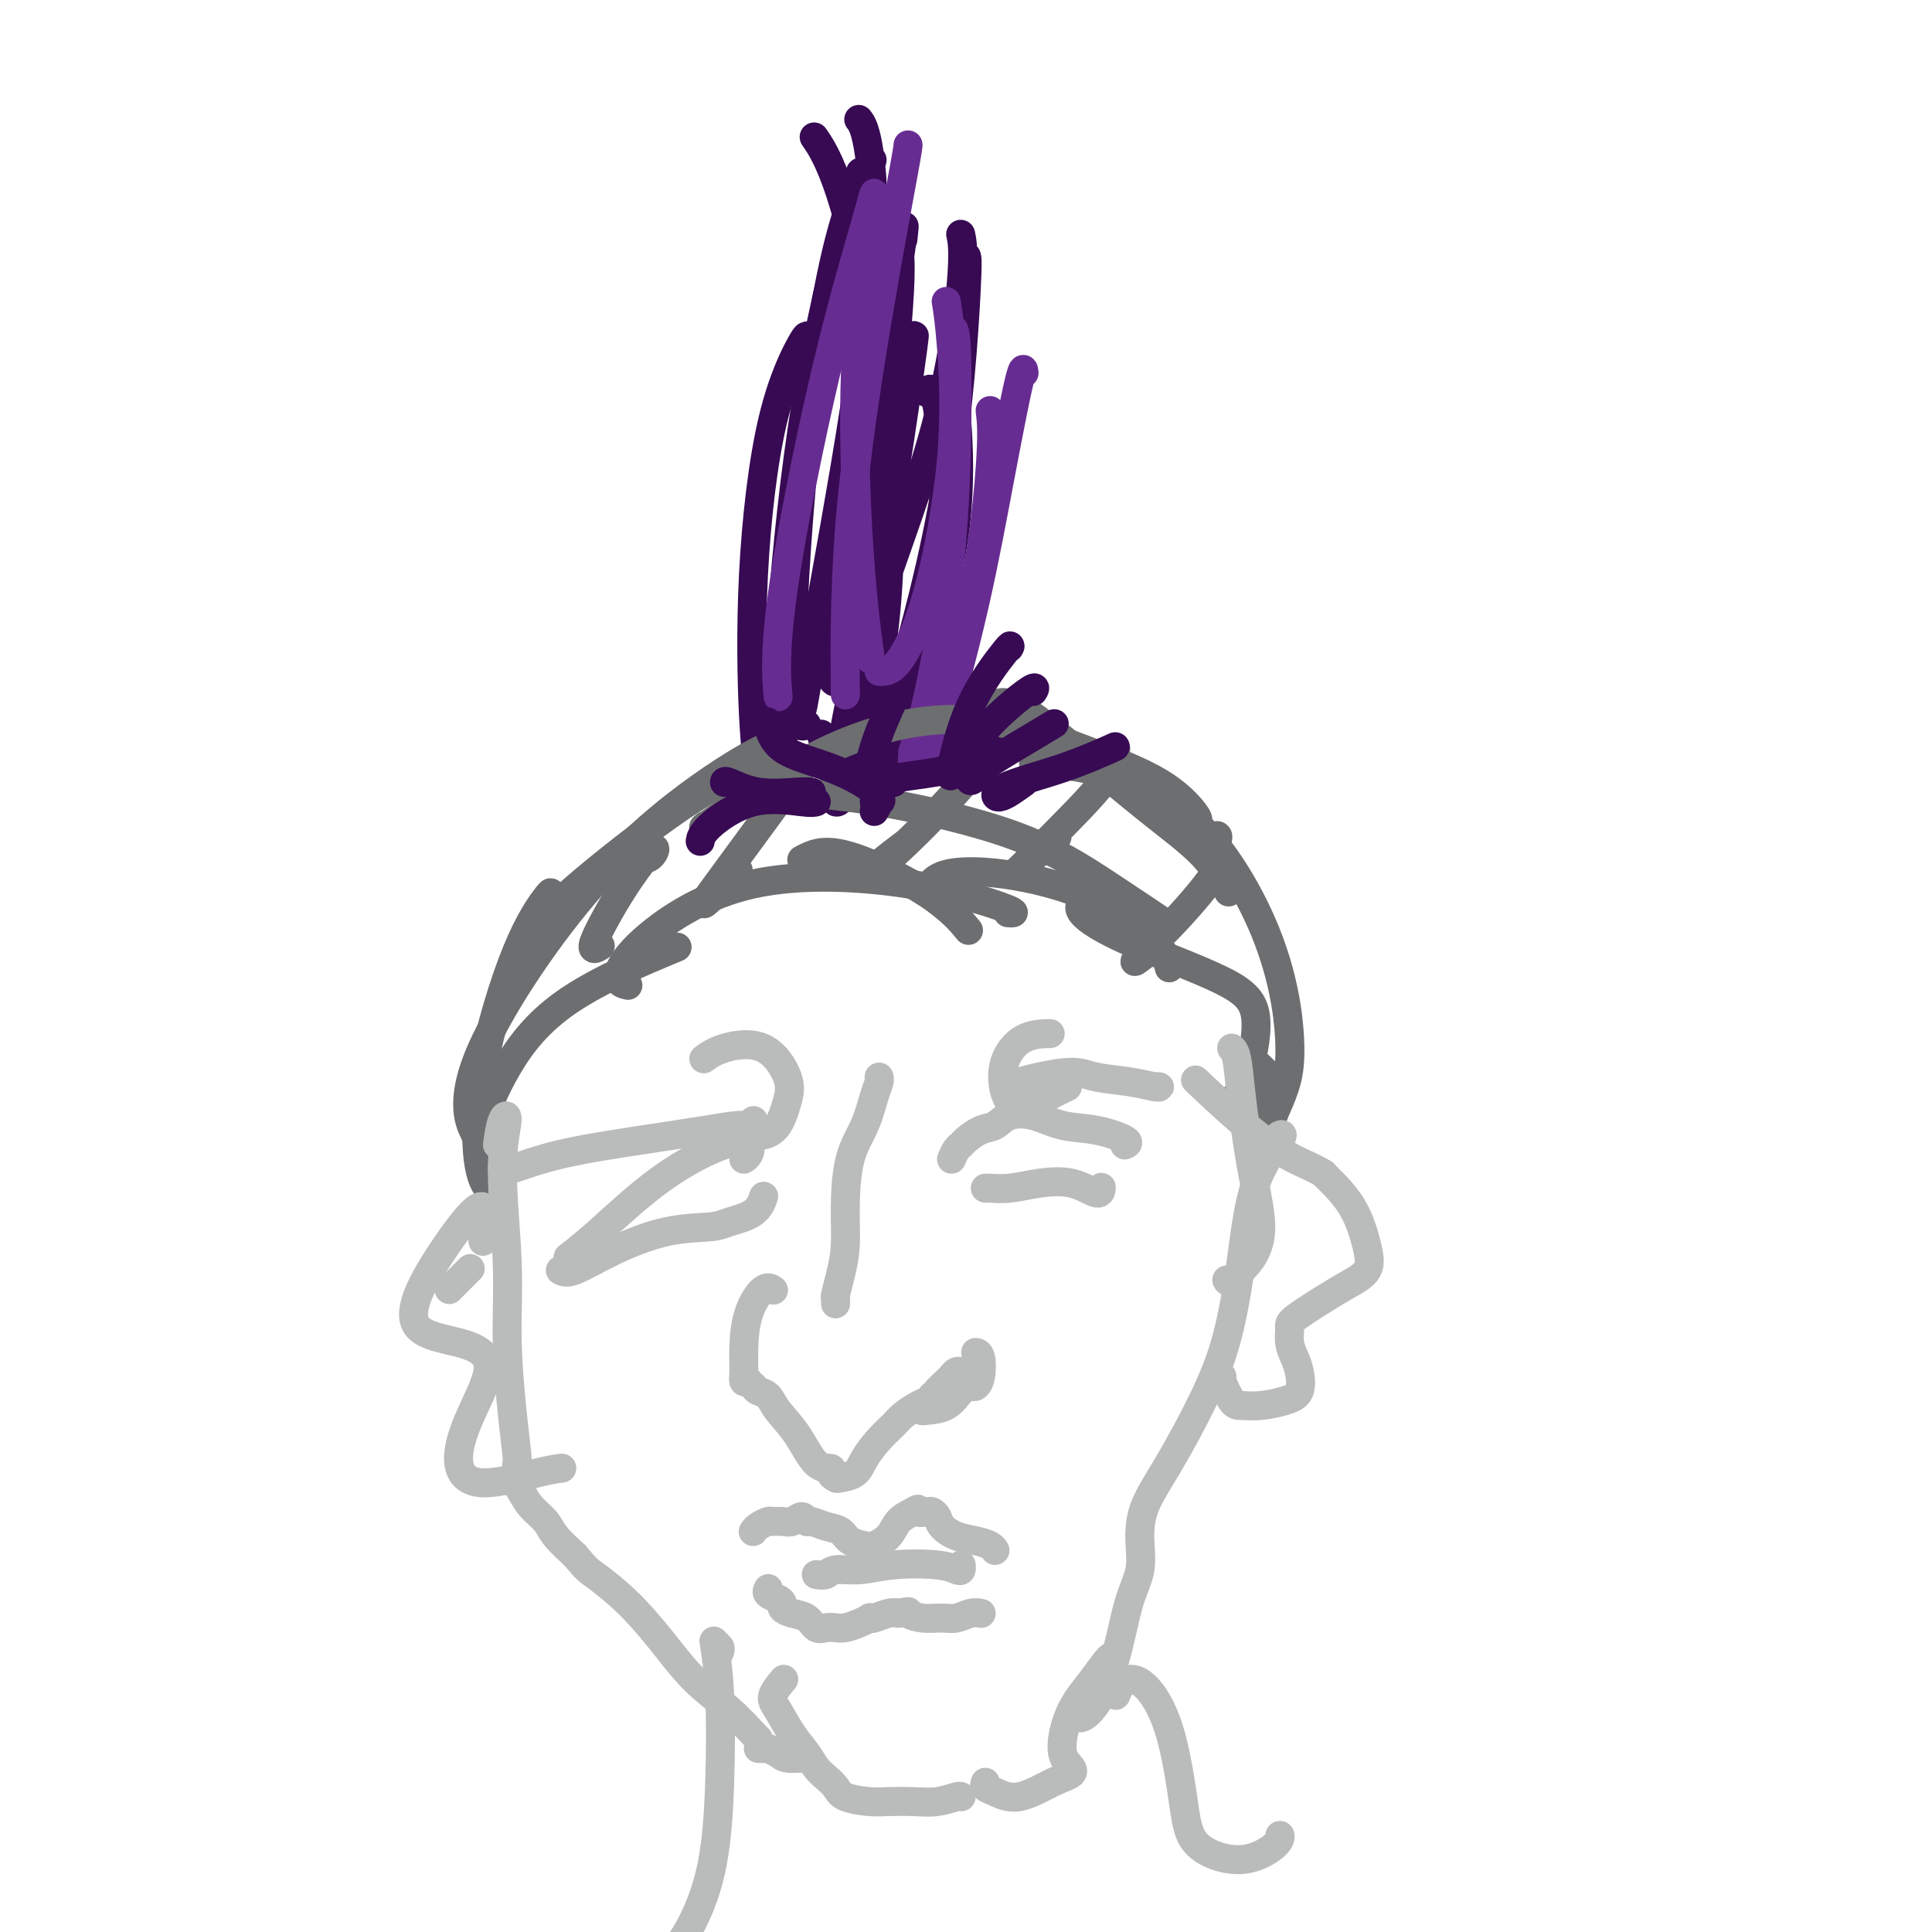 <svg viewBox='0 0 400 400' version='1.1' xmlns='http://www.w3.org/2000/svg' xmlns:xlink='http://www.w3.org/1999/xlink'><g fill='none' stroke='#370A53' stroke-width='6' stroke-linecap='round' stroke-linejoin='round'><path d='M157,160c0.093,0.169 0.186,0.338 0,-1c-0.186,-1.338 -0.652,-4.183 -1,-11c-0.348,-6.817 -0.577,-17.606 0,-29c0.577,-11.394 1.959,-23.394 4,-32c2.041,-8.606 4.742,-13.817 6,-16c1.258,-2.183 1.074,-1.338 1,-1c-0.074,0.338 -0.037,0.169 0,0'/><path d='M162,153c0.119,0.566 0.237,1.132 0,1c-0.237,-0.132 -0.830,-0.960 -1,-5c-0.170,-4.040 0.084,-11.290 1,-23c0.916,-11.710 2.493,-27.881 5,-43c2.507,-15.119 5.944,-29.186 8,-37c2.056,-7.814 2.730,-9.375 3,-10c0.270,-0.625 0.135,-0.312 0,0'/><path d='M167,150c-0.685,0.385 -1.370,0.771 -2,-1c-0.630,-1.771 -1.205,-5.698 -1,-16c0.205,-10.302 1.189,-26.978 3,-43c1.811,-16.022 4.449,-31.391 7,-41c2.551,-9.609 5.015,-13.460 6,-15c0.985,-1.540 0.493,-0.770 0,0'/><path d='M172,137c-0.124,1.065 -0.248,2.130 0,3c0.248,0.870 0.868,1.545 1,1c0.132,-0.545 -0.224,-2.312 0,-8c0.224,-5.688 1.030,-15.298 2,-27c0.970,-11.702 2.105,-25.495 4,-36c1.895,-10.505 4.549,-17.723 6,-19c1.451,-1.277 1.698,3.387 1,13c-0.698,9.613 -2.342,24.175 -3,30c-0.658,5.825 -0.329,2.912 0,0'/><path d='M176,152c0.057,-0.385 0.114,-0.770 0,-2c-0.114,-1.230 -0.398,-3.306 0,-11c0.398,-7.694 1.480,-21.006 3,-34c1.520,-12.994 3.480,-25.668 5,-36c1.520,-10.332 2.602,-18.320 3,-21c0.398,-2.680 0.114,-0.051 0,1c-0.114,1.051 -0.057,0.526 0,0'/><path d='M179,152c0.006,-0.519 0.012,-1.038 0,-4c-0.012,-2.962 -0.042,-8.365 1,-17c1.042,-8.635 3.156,-20.500 5,-32c1.844,-11.500 3.420,-22.635 4,-27c0.580,-4.365 0.166,-1.962 0,-1c-0.166,0.962 -0.083,0.481 0,0'/><path d='M181,160c0.247,0.285 0.493,0.571 1,0c0.507,-0.571 1.274,-1.998 3,-6c1.726,-4.002 4.411,-10.578 7,-19c2.589,-8.422 5.082,-18.691 6,-28c0.918,-9.309 0.262,-17.660 0,-21c-0.262,-3.340 -0.131,-1.670 0,0'/><path d='M178,149c0.691,2.170 1.383,4.340 3,3c1.617,-1.340 4.160,-6.191 7,-14c2.840,-7.809 5.978,-18.578 7,-29c1.022,-10.422 -0.071,-20.498 -1,-25c-0.929,-4.502 -1.694,-3.429 -2,-3c-0.306,0.429 -0.153,0.215 0,0'/><path d='M170,152c0.196,0.644 0.392,1.287 1,3c0.608,1.713 1.627,4.494 3,2c1.373,-2.494 3.100,-10.265 5,-22c1.900,-11.735 3.973,-27.434 5,-44c1.027,-16.566 1.007,-33.999 1,-42c-0.007,-8.001 -0.002,-6.572 0,-6c0.002,0.572 0.001,0.286 0,0'/><path d='M166,140c-0.131,3.678 -0.261,7.355 0,7c0.261,-0.355 0.914,-4.744 2,-11c1.086,-6.256 2.606,-14.381 5,-28c2.394,-13.619 5.662,-32.733 7,-47c1.338,-14.267 0.745,-23.687 0,-29c-0.745,-5.313 -1.641,-6.518 -2,-7c-0.359,-0.482 -0.179,-0.241 0,0'/><path d='M169,29c-0.388,-0.573 -0.777,-1.145 0,0c0.777,1.145 2.718,4.008 5,11c2.282,6.992 4.903,18.113 7,32c2.097,13.887 3.669,30.541 3,46c-0.669,15.459 -3.580,29.722 -6,38c-2.420,8.278 -4.350,10.572 -5,10c-0.650,-0.572 -0.020,-4.010 1,-10c1.020,-5.990 2.431,-14.530 6,-26c3.569,-11.470 9.297,-25.868 13,-39c3.703,-13.132 5.382,-24.997 6,-32c0.618,-7.003 0.177,-9.144 0,-10c-0.177,-0.856 -0.088,-0.428 0,0'/><path d='M200,53c0.206,0.078 0.411,0.156 0,8c-0.411,7.844 -1.440,23.453 -4,39c-2.560,15.547 -6.651,31.032 -10,42c-3.349,10.968 -5.957,17.419 -7,20c-1.043,2.581 -0.522,1.290 0,0'/></g>
<g fill='none' stroke='#672C91' stroke-width='6' stroke-linecap='round' stroke-linejoin='round'><path d='M188,30c-0.030,0.434 -0.061,0.868 -1,6c-0.939,5.132 -2.788,14.961 -5,28c-2.212,13.039 -4.789,29.289 -6,44c-1.211,14.711 -1.057,27.884 -1,33c0.057,5.116 0.016,2.176 0,1c-0.016,-1.176 -0.008,-0.588 0,0'/><path d='M181,43c0.055,-1.481 0.109,-2.962 0,-3c-0.109,-0.038 -0.383,1.368 -2,7c-1.617,5.632 -4.578,15.489 -8,30c-3.422,14.511 -7.306,33.676 -9,46c-1.694,12.324 -1.198,17.807 -1,20c0.198,2.193 0.099,1.097 0,0'/><path d='M181,45c-0.604,1.120 -1.209,2.239 -2,8c-0.791,5.761 -1.769,16.163 -2,28c-0.231,11.837 0.284,25.110 1,35c0.716,9.890 1.633,16.397 2,19c0.367,2.603 0.183,1.301 0,0'/><path d='M182,139c1.161,0.058 2.321,0.116 4,-2c1.679,-2.116 3.875,-6.407 6,-14c2.125,-7.593 4.178,-18.489 5,-28c0.822,-9.511 0.414,-17.638 0,-23c-0.414,-5.362 -0.832,-7.961 -1,-9c-0.168,-1.039 -0.084,-0.520 0,0'/><path d='M197,68c0.397,-0.012 0.794,-0.024 1,4c0.206,4.024 0.222,12.083 0,21c-0.222,8.917 -0.680,18.692 -2,29c-1.320,10.308 -3.502,21.148 -5,27c-1.498,5.852 -2.313,6.717 -2,7c0.313,0.283 1.754,-0.017 3,-1c1.246,-0.983 2.295,-2.648 4,-8c1.705,-5.352 4.065,-14.390 6,-23c1.935,-8.610 3.447,-16.792 5,-25c1.553,-8.208 3.149,-16.441 4,-20c0.851,-3.559 0.957,-2.446 1,-2c0.043,0.446 0.021,0.223 0,0'/><path d='M205,85c0.268,2.226 0.536,4.452 0,12c-0.536,7.548 -1.875,20.417 -5,32c-3.125,11.583 -8.036,21.881 -10,26c-1.964,4.119 -0.982,2.060 0,0'/></g>
<g fill='none' stroke='#6D6E70' stroke-width='6' stroke-linecap='round' stroke-linejoin='round'><path d='M165,160c0.582,-0.301 1.164,-0.602 0,-1c-1.164,-0.398 -4.074,-0.894 -8,0c-3.926,0.894 -8.867,3.178 -16,8c-7.133,4.822 -16.459,12.183 -22,17c-5.541,4.817 -7.297,7.091 -8,8c-0.703,0.909 -0.351,0.455 0,0'/><path d='M159,155c0.498,-0.482 0.996,-0.964 -1,0c-1.996,0.964 -6.486,3.375 -13,8c-6.514,4.625 -15.052,11.463 -24,22c-8.948,10.537 -18.306,24.773 -22,34c-3.694,9.227 -1.725,13.446 -1,15c0.725,1.554 0.207,0.444 0,0c-0.207,-0.444 -0.104,-0.222 0,0'/><path d='M114,185c0.057,-0.236 0.114,-0.473 -1,1c-1.114,1.473 -3.398,4.654 -6,11c-2.602,6.346 -5.522,15.856 -7,24c-1.478,8.144 -1.513,14.924 -1,19c0.513,4.076 1.575,5.450 2,6c0.425,0.550 0.212,0.275 0,0'/><path d='M101,237c0.202,0.181 0.404,0.362 0,0c-0.404,-0.362 -1.415,-1.268 -1,-4c0.415,-2.732 2.256,-7.289 5,-12c2.744,-4.711 6.393,-9.576 13,-14c6.607,-4.424 16.174,-8.407 20,-10c3.826,-1.593 1.913,-0.797 0,0'/><path d='M130,204c-1.074,-0.263 -2.149,-0.526 -2,-2c0.149,-1.474 1.521,-4.160 6,-8c4.479,-3.840 12.065,-8.833 22,-11c9.935,-2.167 22.220,-1.509 32,0c9.780,1.509 17.056,3.868 20,5c2.944,1.132 1.555,1.038 1,1c-0.555,-0.038 -0.278,-0.019 0,0'/><path d='M192,184c0.779,-1.179 1.557,-2.357 4,-3c2.443,-0.643 6.550,-0.750 12,0c5.450,0.750 12.244,2.356 18,5c5.756,2.644 10.473,6.327 13,9c2.527,2.673 2.865,4.335 3,5c0.135,0.665 0.068,0.332 0,0'/><path d='M225,186c-1.038,0.789 -2.076,1.579 -1,3c1.076,1.421 4.267,3.474 10,6c5.733,2.526 14.009,5.525 19,8c4.991,2.475 6.699,4.426 7,8c0.301,3.574 -0.804,8.770 -2,12c-1.196,3.230 -2.485,4.494 -3,5c-0.515,0.506 -0.258,0.253 0,0'/><path d='M262,222c-0.192,-0.211 -0.385,-0.421 -1,-1c-0.615,-0.579 -1.653,-1.526 -2,-2c-0.347,-0.474 -0.003,-0.475 0,0c0.003,0.475 -0.336,1.424 0,3c0.336,1.576 1.346,3.777 2,6c0.654,2.223 0.952,4.467 1,6c0.048,1.533 -0.153,2.354 0,2c0.153,-0.354 0.661,-1.885 1,-3c0.339,-1.115 0.508,-1.815 1,-3c0.492,-1.185 1.306,-2.853 2,-5c0.694,-2.147 1.268,-4.771 1,-10c-0.268,-5.229 -1.378,-13.061 -5,-22c-3.622,-8.939 -9.755,-18.984 -17,-25c-7.245,-6.016 -15.602,-8.004 -21,-9c-5.398,-0.996 -7.838,-0.999 -9,-1c-1.162,-0.001 -1.046,-0.000 -1,0c0.046,0.000 0.023,0.000 0,0'/><path d='M248,170c0.032,-0.324 0.063,-0.648 -1,-2c-1.063,-1.352 -3.222,-3.730 -7,-6c-3.778,-2.270 -9.177,-4.430 -16,-7c-6.823,-2.570 -15.071,-5.551 -24,-6c-8.929,-0.449 -18.538,1.632 -28,6c-9.462,4.368 -18.778,11.022 -23,14c-4.222,2.978 -3.349,2.279 -3,2c0.349,-0.279 0.175,-0.140 0,0'/><path d='M133,178c0.714,-0.154 1.428,-0.308 2,-1c0.572,-0.692 1.001,-1.923 0,-1c-1.001,0.923 -3.433,4.000 -6,8c-2.567,4.000 -5.268,8.923 -6,11c-0.732,2.077 0.505,1.308 1,1c0.495,-0.308 0.247,-0.154 0,0'/><path d='M158,159c1.163,-0.285 2.326,-0.571 4,-1c1.674,-0.429 3.858,-1.003 4,0c0.142,1.003 -1.757,3.581 -5,8c-3.243,4.419 -7.828,10.679 -11,15c-3.172,4.321 -4.931,6.702 -4,6c0.931,-0.702 4.552,-4.486 6,-6c1.448,-1.514 0.724,-0.757 0,0'/><path d='M207,150c-0.268,1.320 -0.537,2.640 -2,5c-1.463,2.360 -4.121,5.759 -8,10c-3.879,4.241 -8.978,9.322 -12,12c-3.022,2.678 -3.968,2.952 -3,2c0.968,-0.952 3.848,-3.129 5,-4c1.152,-0.871 0.576,-0.435 0,0'/><path d='M231,155c-0.084,1.664 -0.168,3.327 -2,6c-1.832,2.673 -5.411,6.354 -9,10c-3.589,3.646 -7.189,7.256 -9,9c-1.811,1.744 -1.834,1.624 0,0c1.834,-1.624 5.524,-4.750 7,-6c1.476,-1.250 0.738,-0.625 0,0'/><path d='M252,173c0.129,0.077 0.258,0.155 0,1c-0.258,0.845 -0.905,2.458 -1,3c-0.095,0.542 0.360,0.012 1,0c0.640,-0.012 1.464,0.494 0,3c-1.464,2.506 -5.215,7.011 -9,11c-3.785,3.989 -7.602,7.461 -8,8c-0.398,0.539 2.624,-1.855 4,-3c1.376,-1.145 1.108,-1.041 1,-1c-0.108,0.041 -0.054,0.021 0,0'/><path d='M156,164c0.126,0.021 0.253,0.042 1,0c0.747,-0.042 2.115,-0.146 6,0c3.885,0.146 10.287,0.543 19,2c8.713,1.457 19.735,3.973 28,7c8.265,3.027 13.772,6.564 19,10c5.228,3.436 10.177,6.771 12,8c1.823,1.229 0.521,0.351 0,0c-0.521,-0.351 -0.260,-0.176 0,0'/><path d='M205,148c0.158,-0.729 0.316,-1.458 1,-2c0.684,-0.542 1.893,-0.897 4,0c2.107,0.897 5.112,3.047 10,7c4.888,3.953 11.661,9.709 17,14c5.339,4.291 9.245,7.117 12,10c2.755,2.883 4.359,5.824 5,7c0.641,1.176 0.321,0.588 0,0'/><path d='M166,178c2.119,-1.119 4.238,-2.238 9,-1c4.762,1.238 12.167,4.833 17,8c4.833,3.167 7.095,5.905 8,7c0.905,1.095 0.452,0.548 0,0'/></g>
<g fill='none' stroke='#370A53' stroke-width='6' stroke-linecap='round' stroke-linejoin='round'><path d='M168,164c-0.536,-0.061 -1.072,-0.121 -3,0c-1.928,0.121 -5.249,0.424 -8,0c-2.751,-0.424 -4.933,-1.576 -6,-2c-1.067,-0.424 -1.019,-0.121 -1,0c0.019,0.121 0.010,0.061 0,0'/><path d='M169,166c-0.392,0.128 -0.785,0.255 -3,0c-2.215,-0.255 -6.254,-0.893 -10,0c-3.746,0.893 -7.201,3.317 -9,5c-1.799,1.683 -1.943,2.624 -2,3c-0.057,0.376 -0.029,0.188 0,0'/><path d='M181,168c0.740,-1.206 1.480,-2.411 0,-4c-1.480,-1.589 -5.180,-3.560 -9,-5c-3.820,-1.440 -7.759,-2.349 -10,-4c-2.241,-1.651 -2.783,-4.043 -3,-5c-0.217,-0.957 -0.108,-0.478 0,0'/><path d='M181,166c0.332,0.024 0.663,0.049 1,0c0.337,-0.049 0.679,-0.171 0,-1c-0.679,-0.829 -2.378,-2.367 -2,-6c0.378,-3.633 2.832,-9.363 4,-12c1.168,-2.637 1.048,-2.182 1,-2c-0.048,0.182 -0.024,0.091 0,0'/><path d='M197,158c0.067,0.651 0.133,1.303 0,2c-0.133,0.697 -0.467,1.441 0,-1c0.467,-2.441 1.733,-8.067 4,-13c2.267,-4.933 5.533,-9.174 7,-11c1.467,-1.826 1.133,-1.236 1,-1c-0.133,0.236 -0.067,0.118 0,0'/><path d='M200,153c-0.591,1.143 -1.181,2.285 -2,4c-0.819,1.715 -1.866,4.001 -1,3c0.866,-1.001 3.644,-5.289 7,-9c3.356,-3.711 7.288,-6.845 9,-8c1.712,-1.155 1.203,-0.330 1,0c-0.203,0.330 -0.102,0.165 0,0'/><path d='M205,155c-0.974,2.461 -1.949,4.922 -3,6c-1.051,1.078 -2.179,0.774 0,-1c2.179,-1.774 7.663,-5.016 11,-7c3.337,-1.984 4.525,-2.710 5,-3c0.475,-0.290 0.238,-0.145 0,0'/><path d='M212,162c-1.943,1.405 -3.885,2.810 -5,3c-1.115,0.190 -1.402,-0.836 1,-2c2.402,-1.164 7.493,-2.467 12,-4c4.507,-1.533 8.431,-3.295 10,-4c1.569,-0.705 0.785,-0.352 0,0'/><path d='M185,162c-0.885,0.077 -1.770,0.153 -2,0c-0.230,-0.153 0.196,-0.536 3,-1c2.804,-0.464 7.986,-1.010 12,-2c4.014,-0.990 6.861,-2.426 8,-3c1.139,-0.574 0.569,-0.287 0,0'/></g>
<g fill='none' stroke='#BABBBB' stroke-width='6' stroke-linecap='round' stroke-linejoin='round'><path d='M103,237c0.270,-1.937 0.541,-3.874 1,-5c0.459,-1.126 1.107,-1.442 1,0c-0.107,1.442 -0.967,4.642 -1,10c-0.033,5.358 0.762,12.875 1,19c0.238,6.125 -0.080,10.860 0,16c0.080,5.140 0.557,10.686 1,15c0.443,4.314 0.850,7.397 1,9c0.150,1.603 0.043,1.727 0,2c-0.043,0.273 -0.021,0.695 0,1c0.021,0.305 0.040,0.494 0,1c-0.040,0.506 -0.140,1.331 0,2c0.140,0.669 0.518,1.182 1,2c0.482,0.818 1.067,1.941 2,3c0.933,1.059 2.213,2.054 3,3c0.787,0.946 1.082,1.842 2,3c0.918,1.158 2.459,2.579 4,4'/><path d='M119,322c2.524,3.046 2.833,3.160 4,4c1.167,0.840 3.192,2.407 5,4c1.808,1.593 3.399,3.211 5,5c1.601,1.789 3.214,3.747 5,6c1.786,2.253 3.747,4.800 6,7c2.253,2.200 4.800,4.054 7,6c2.200,1.946 4.054,3.986 5,5c0.946,1.014 0.985,1.004 1,1c0.015,-0.004 0.008,-0.002 0,0'/><path d='M157,362c0.296,-0.006 0.591,-0.012 1,0c0.409,0.012 0.930,0.041 1,0c0.070,-0.041 -0.311,-0.154 0,0c0.311,0.154 1.316,0.573 2,1c0.684,0.427 1.048,0.860 2,1c0.952,0.140 2.493,-0.015 3,0c0.507,0.015 -0.019,0.200 0,0c0.019,-0.200 0.582,-0.785 0,-1c-0.582,-0.215 -2.309,-0.062 -3,0c-0.691,0.062 -0.345,0.031 0,0'/><path d='M162,348c0.238,-0.282 0.476,-0.564 0,0c-0.476,0.564 -1.666,1.975 -2,3c-0.334,1.025 0.189,1.664 1,3c0.811,1.336 1.908,3.369 3,5c1.092,1.631 2.177,2.860 3,4c0.823,1.140 1.385,2.190 2,3c0.615,0.810 1.282,1.380 2,2c0.718,0.620 1.485,1.290 2,2c0.515,0.710 0.776,1.459 2,2c1.224,0.541 3.410,0.873 5,1c1.590,0.127 2.584,0.048 4,0c1.416,-0.048 3.255,-0.065 5,0c1.745,0.065 3.396,0.213 5,0c1.604,-0.213 3.163,-0.788 4,-1c0.837,-0.212 0.954,-0.061 1,0c0.046,0.061 0.023,0.030 0,0'/><path d='M204,369c-0.123,0.361 -0.245,0.721 0,1c0.245,0.279 0.858,0.475 2,1c1.142,0.525 2.814,1.379 5,1c2.186,-0.379 4.886,-1.990 7,-3c2.114,-1.010 3.641,-1.417 4,-2c0.359,-0.583 -0.448,-1.341 -1,-2c-0.552,-0.659 -0.847,-1.217 -1,-2c-0.153,-0.783 -0.164,-1.789 0,-3c0.164,-1.211 0.503,-2.626 1,-4c0.497,-1.374 1.153,-2.708 2,-4c0.847,-1.292 1.887,-2.542 3,-4c1.113,-1.458 2.300,-3.123 3,-4c0.700,-0.877 0.914,-0.965 1,-1c0.086,-0.035 0.043,-0.018 0,0'/><path d='M225,351c-0.276,0.114 -0.551,0.228 -1,1c-0.449,0.772 -1.071,2.203 -1,3c0.071,0.797 0.836,0.959 2,0c1.164,-0.959 2.729,-3.041 4,-6c1.271,-2.959 2.250,-6.795 3,-10c0.750,-3.205 1.272,-5.778 2,-8c0.728,-2.222 1.663,-4.091 2,-6c0.337,-1.909 0.075,-3.857 0,-6c-0.075,-2.143 0.038,-4.480 1,-7c0.962,-2.520 2.772,-5.223 5,-9c2.228,-3.777 4.875,-8.627 7,-13c2.125,-4.373 3.729,-8.268 5,-13c1.271,-4.732 2.211,-10.301 3,-16c0.789,-5.699 1.428,-11.528 3,-16c1.572,-4.472 4.077,-7.589 5,-9c0.923,-1.411 0.264,-1.118 0,-1c-0.264,0.118 -0.132,0.059 0,0'/><path d='M254,265c0.132,0.278 0.264,0.557 1,0c0.736,-0.557 2.075,-1.949 3,-3c0.925,-1.051 1.436,-1.763 2,-3c0.564,-1.237 1.181,-3.001 1,-6c-0.181,-2.999 -1.159,-7.235 -2,-12c-0.841,-4.765 -1.545,-10.061 -2,-14c-0.455,-3.939 -0.661,-6.522 -1,-8c-0.339,-1.478 -0.811,-1.851 -1,-2c-0.189,-0.149 -0.094,-0.075 0,0'/><path d='M156,287c0.231,0.372 0.462,0.745 1,1c0.538,0.255 1.381,0.393 2,1c0.619,0.607 1.012,1.682 2,3c0.988,1.318 2.569,2.879 4,5c1.431,2.121 2.710,4.803 4,6c1.290,1.197 2.590,0.907 3,1c0.410,0.093 -0.071,0.567 0,1c0.071,0.433 0.693,0.825 1,1c0.307,0.175 0.299,0.132 1,0c0.701,-0.132 2.112,-0.353 3,-1c0.888,-0.647 1.253,-1.721 2,-3c0.747,-1.279 1.878,-2.762 3,-4c1.122,-1.238 2.237,-2.229 3,-3c0.763,-0.771 1.174,-1.320 2,-2c0.826,-0.680 2.069,-1.491 3,-2c0.931,-0.509 1.552,-0.717 2,-1c0.448,-0.283 0.724,-0.642 1,-1'/><path d='M193,289c3.057,-2.747 1.201,-1.114 1,-1c-0.201,0.114 1.253,-1.290 2,-2c0.747,-0.710 0.788,-0.726 1,-1c0.212,-0.274 0.596,-0.804 1,-1c0.404,-0.196 0.830,-0.056 1,0c0.170,0.056 0.085,0.028 0,0'/><path d='M192,291c-0.435,0.414 -0.870,0.829 -1,1c-0.130,0.171 0.045,0.099 1,0c0.955,-0.099 2.690,-0.227 4,-1c1.310,-0.773 2.194,-2.193 3,-3c0.806,-0.807 1.533,-1.001 2,-1c0.467,0.001 0.675,0.196 1,0c0.325,-0.196 0.768,-0.785 1,-2c0.232,-1.215 0.255,-3.058 0,-4c-0.255,-0.942 -0.787,-0.983 -1,-1c-0.213,-0.017 -0.106,-0.008 0,0'/><path d='M155,286c-0.425,0.121 -0.851,0.242 -1,0c-0.149,-0.242 -0.022,-0.846 0,-2c0.022,-1.154 -0.060,-2.859 0,-5c0.060,-2.141 0.264,-4.718 1,-7c0.736,-2.282 2.006,-4.268 3,-5c0.994,-0.732 1.713,-0.209 2,0c0.287,0.209 0.144,0.105 0,0'/><path d='M173,269c-0.006,0.528 -0.012,1.057 0,1c0.012,-0.057 0.041,-0.698 0,-1c-0.041,-0.302 -0.153,-0.263 0,-1c0.153,-0.737 0.573,-2.249 1,-4c0.427,-1.751 0.863,-3.739 1,-6c0.137,-2.261 -0.026,-4.794 0,-8c0.026,-3.206 0.242,-7.083 1,-10c0.758,-2.917 2.060,-4.873 3,-7c0.940,-2.127 1.520,-4.426 2,-6c0.480,-1.574 0.860,-2.424 1,-3c0.140,-0.576 0.040,-0.879 0,-1c-0.040,-0.121 -0.020,-0.061 0,0'/><path d='M156,317c-0.057,0.083 -0.114,0.165 0,0c0.114,-0.165 0.401,-0.579 1,-1c0.599,-0.421 1.512,-0.850 2,-1c0.488,-0.150 0.551,-0.022 1,0c0.449,0.022 1.285,-0.062 2,0c0.715,0.062 1.311,0.268 2,0c0.689,-0.268 1.473,-1.012 2,-1c0.527,0.012 0.797,0.780 1,1c0.203,0.220 0.337,-0.110 1,0c0.663,0.110 1.853,0.658 3,1c1.147,0.342 2.251,0.479 3,1c0.749,0.521 1.145,1.426 2,2c0.855,0.574 2.171,0.817 3,1c0.829,0.183 1.171,0.307 2,0c0.829,-0.307 2.146,-1.044 3,-2c0.854,-0.956 1.244,-2.130 2,-3c0.756,-0.870 1.878,-1.435 3,-2'/><path d='M189,313c1.665,-1.085 0.826,-0.299 1,0c0.174,0.299 1.361,0.111 2,0c0.639,-0.111 0.730,-0.146 1,0c0.270,0.146 0.720,0.473 1,1c0.280,0.527 0.390,1.255 1,2c0.610,0.745 1.719,1.506 3,2c1.281,0.494 2.735,0.720 4,1c1.265,0.280 2.341,0.614 3,1c0.659,0.386 0.903,0.825 1,1c0.097,0.175 0.049,0.088 0,0'/><path d='M159,329c0.052,-0.089 0.104,-0.179 0,0c-0.104,0.179 -0.363,0.626 0,1c0.363,0.374 1.347,0.676 2,1c0.653,0.324 0.976,0.669 1,1c0.024,0.331 -0.250,0.649 0,1c0.250,0.351 1.026,0.735 2,1c0.974,0.265 2.147,0.412 3,1c0.853,0.588 1.387,1.619 2,2c0.613,0.381 1.307,0.112 2,0c0.693,-0.112 1.387,-0.069 2,0c0.613,0.069 1.146,0.163 2,0c0.854,-0.163 2.028,-0.583 3,-1c0.972,-0.417 1.741,-0.830 2,-1c0.259,-0.170 0.008,-0.097 0,0c-0.008,0.097 0.229,0.218 1,0c0.771,-0.218 2.078,-0.777 3,-1c0.922,-0.223 1.461,-0.112 2,0'/><path d='M186,334c2.956,-0.526 1.845,-0.341 2,0c0.155,0.341 1.576,0.837 3,1c1.424,0.163 2.851,-0.009 4,0c1.149,0.009 2.019,0.198 3,0c0.981,-0.198 2.072,-0.784 3,-1c0.928,-0.216 1.694,-0.062 2,0c0.306,0.062 0.153,0.031 0,0'/><path d='M169,326c0.731,0.121 1.462,0.242 2,0c0.538,-0.242 0.883,-0.846 2,-1c1.117,-0.154 3.007,0.142 5,0c1.993,-0.142 4.089,-0.721 7,-1c2.911,-0.279 6.636,-0.257 9,0c2.364,0.257 3.366,0.749 4,1c0.634,0.251 0.902,0.260 1,0c0.098,-0.260 0.028,-0.789 0,-1c-0.028,-0.211 -0.014,-0.106 0,0'/><path d='M197,240c0.321,-0.747 0.641,-1.494 1,-2c0.359,-0.506 0.755,-0.769 1,-1c0.245,-0.231 0.339,-0.428 1,-1c0.661,-0.572 1.889,-1.519 3,-2c1.111,-0.481 2.104,-0.495 3,-1c0.896,-0.505 1.695,-1.502 3,-2c1.305,-0.498 3.117,-0.498 5,0c1.883,0.498 3.839,1.492 6,2c2.161,0.508 4.528,0.528 7,1c2.472,0.472 5.050,1.396 6,2c0.950,0.604 0.271,0.887 0,1c-0.271,0.113 -0.136,0.057 0,0'/><path d='M204,246c0.105,-0.025 0.210,-0.051 1,0c0.790,0.051 2.264,0.178 4,0c1.736,-0.178 3.733,-0.661 6,-1c2.267,-0.339 4.804,-0.534 7,0c2.196,0.534 4.053,1.798 5,2c0.947,0.202 0.985,-0.656 1,-1c0.015,-0.344 0.008,-0.172 0,0'/><path d='M154,240c0.352,-0.232 0.704,-0.464 1,-1c0.296,-0.536 0.537,-1.376 0,-2c-0.537,-0.624 -1.853,-1.033 -5,0c-3.147,1.033 -8.125,3.506 -13,7c-4.875,3.494 -9.647,8.009 -13,11c-3.353,2.991 -5.287,4.459 -6,5c-0.713,0.541 -0.204,0.155 0,0c0.204,-0.155 0.102,-0.077 0,0'/><path d='M116,263c0.629,0.338 1.257,0.677 3,0c1.743,-0.677 4.599,-2.368 8,-4c3.401,-1.632 7.346,-3.205 11,-4c3.654,-0.795 7.018,-0.813 9,-1c1.982,-0.188 2.583,-0.545 4,-1c1.417,-0.455 3.651,-1.007 5,-2c1.349,-0.993 1.814,-2.427 2,-3c0.186,-0.573 0.093,-0.287 0,0'/><path d='M157,235c-0.382,0.007 -0.765,0.015 -1,0c-0.235,-0.015 -0.323,-0.052 0,0c0.323,0.052 1.055,0.192 2,0c0.945,-0.192 2.101,-0.715 3,-2c0.899,-1.285 1.540,-3.332 2,-5c0.460,-1.668 0.739,-2.958 0,-5c-0.739,-2.042 -2.497,-4.836 -5,-6c-2.503,-1.164 -5.751,-0.698 -8,0c-2.249,0.698 -3.500,1.628 -4,2c-0.500,0.372 -0.250,0.186 0,0'/><path d='M156,232c0.202,0.442 0.403,0.883 0,1c-0.403,0.117 -1.411,-0.091 -3,0c-1.589,0.091 -3.760,0.480 -7,1c-3.240,0.520 -7.548,1.173 -13,2c-5.452,0.827 -12.049,1.830 -17,3c-4.951,1.170 -8.256,2.507 -10,3c-1.744,0.493 -1.927,0.141 -2,0c-0.073,-0.141 -0.037,-0.070 0,0'/><path d='M221,225c-1.314,0.633 -2.628,1.266 -4,2c-1.372,0.734 -2.802,1.570 -4,2c-1.198,0.430 -2.162,0.455 -3,0c-0.838,-0.455 -1.549,-1.390 -2,-3c-0.451,-1.610 -0.643,-3.896 0,-6c0.643,-2.104 2.121,-4.028 4,-5c1.879,-0.972 4.160,-0.992 5,-1c0.840,-0.008 0.240,-0.002 0,0c-0.240,0.002 -0.120,0.001 0,0'/><path d='M210,224c0.154,0.076 0.308,0.153 1,0c0.692,-0.153 1.922,-0.535 4,-1c2.078,-0.465 5.003,-1.014 7,-1c1.997,0.014 3.067,0.592 5,1c1.933,0.408 4.728,0.645 7,1c2.272,0.355 4.021,0.827 5,1c0.979,0.173 1.187,0.047 1,0c-0.187,-0.047 -0.768,-0.013 -1,0c-0.232,0.013 -0.116,0.007 0,0'/><path d='M253,285c-0.189,-0.002 -0.378,-0.003 0,1c0.378,1.003 1.324,3.011 2,4c0.676,0.989 1.082,0.960 2,1c0.918,0.040 2.348,0.149 4,0c1.652,-0.149 3.525,-0.556 5,-1c1.475,-0.444 2.553,-0.924 3,-2c0.447,-1.076 0.262,-2.748 0,-4c-0.262,-1.252 -0.602,-2.085 -1,-3c-0.398,-0.915 -0.856,-1.911 -1,-3c-0.144,-1.089 0.025,-2.272 0,-3c-0.025,-0.728 -0.243,-1.002 1,-2c1.243,-0.998 3.948,-2.719 6,-4c2.052,-1.281 3.450,-2.122 5,-3c1.550,-0.878 3.250,-1.792 4,-3c0.750,-1.208 0.548,-2.710 0,-5c-0.548,-2.290 -1.442,-5.369 -3,-8c-1.558,-2.631 -3.779,-4.816 -6,-7'/><path d='M274,243c-2.583,-1.726 -6.042,-2.542 -11,-6c-4.958,-3.458 -11.417,-9.560 -14,-12c-2.583,-2.440 -1.292,-1.220 0,0'/><path d='M93,267c0.089,-0.089 0.178,-0.178 1,-1c0.822,-0.822 2.378,-2.378 3,-3c0.622,-0.622 0.311,-0.311 0,0'/><path d='M100,257c0.399,-0.605 0.798,-1.210 1,-2c0.202,-0.790 0.208,-1.765 0,-3c-0.208,-1.235 -0.631,-2.731 -2,-2c-1.369,0.731 -3.683,3.689 -6,7c-2.317,3.311 -4.638,6.975 -6,10c-1.362,3.025 -1.764,5.411 -1,7c0.764,1.589 2.696,2.381 5,3c2.304,0.619 4.980,1.065 7,2c2.020,0.935 3.383,2.359 3,5c-0.383,2.641 -2.512,6.497 -4,10c-1.488,3.503 -2.335,6.651 -2,9c0.335,2.349 1.853,3.898 5,4c3.147,0.102 7.924,-1.242 11,-2c3.076,-0.758 4.450,-0.931 5,-1c0.550,-0.069 0.275,-0.035 0,0'/><path d='M149,342c0.106,-0.330 0.211,-0.661 0,-1c-0.211,-0.339 -0.739,-0.688 -1,-1c-0.261,-0.312 -0.255,-0.587 0,1c0.255,1.587 0.760,5.037 1,10c0.240,4.963 0.214,11.438 0,18c-0.214,6.562 -0.617,13.210 -2,19c-1.383,5.790 -3.746,10.721 -6,14c-2.254,3.279 -4.400,4.906 -6,6c-1.600,1.094 -2.655,1.654 -3,2c-0.345,0.346 0.020,0.477 0,0c-0.020,-0.477 -0.424,-1.561 -1,-2c-0.576,-0.439 -1.324,-0.234 -2,0c-0.676,0.234 -1.281,0.496 -2,1c-0.719,0.504 -1.554,1.248 -1,2c0.554,0.752 2.495,1.510 4,1c1.505,-0.510 2.573,-2.289 3,-3c0.427,-0.711 0.214,-0.356 0,0'/><path d='M231,351c0.522,-1.213 1.044,-2.425 2,-3c0.956,-0.575 2.346,-0.512 4,1c1.654,1.512 3.571,4.473 5,9c1.429,4.527 2.369,10.621 3,15c0.631,4.379 0.954,7.044 3,9c2.046,1.956 5.817,3.205 9,3c3.183,-0.205 5.780,-1.863 7,-3c1.220,-1.137 1.063,-1.753 1,-2c-0.063,-0.247 -0.031,-0.123 0,0'/></g>
</svg>